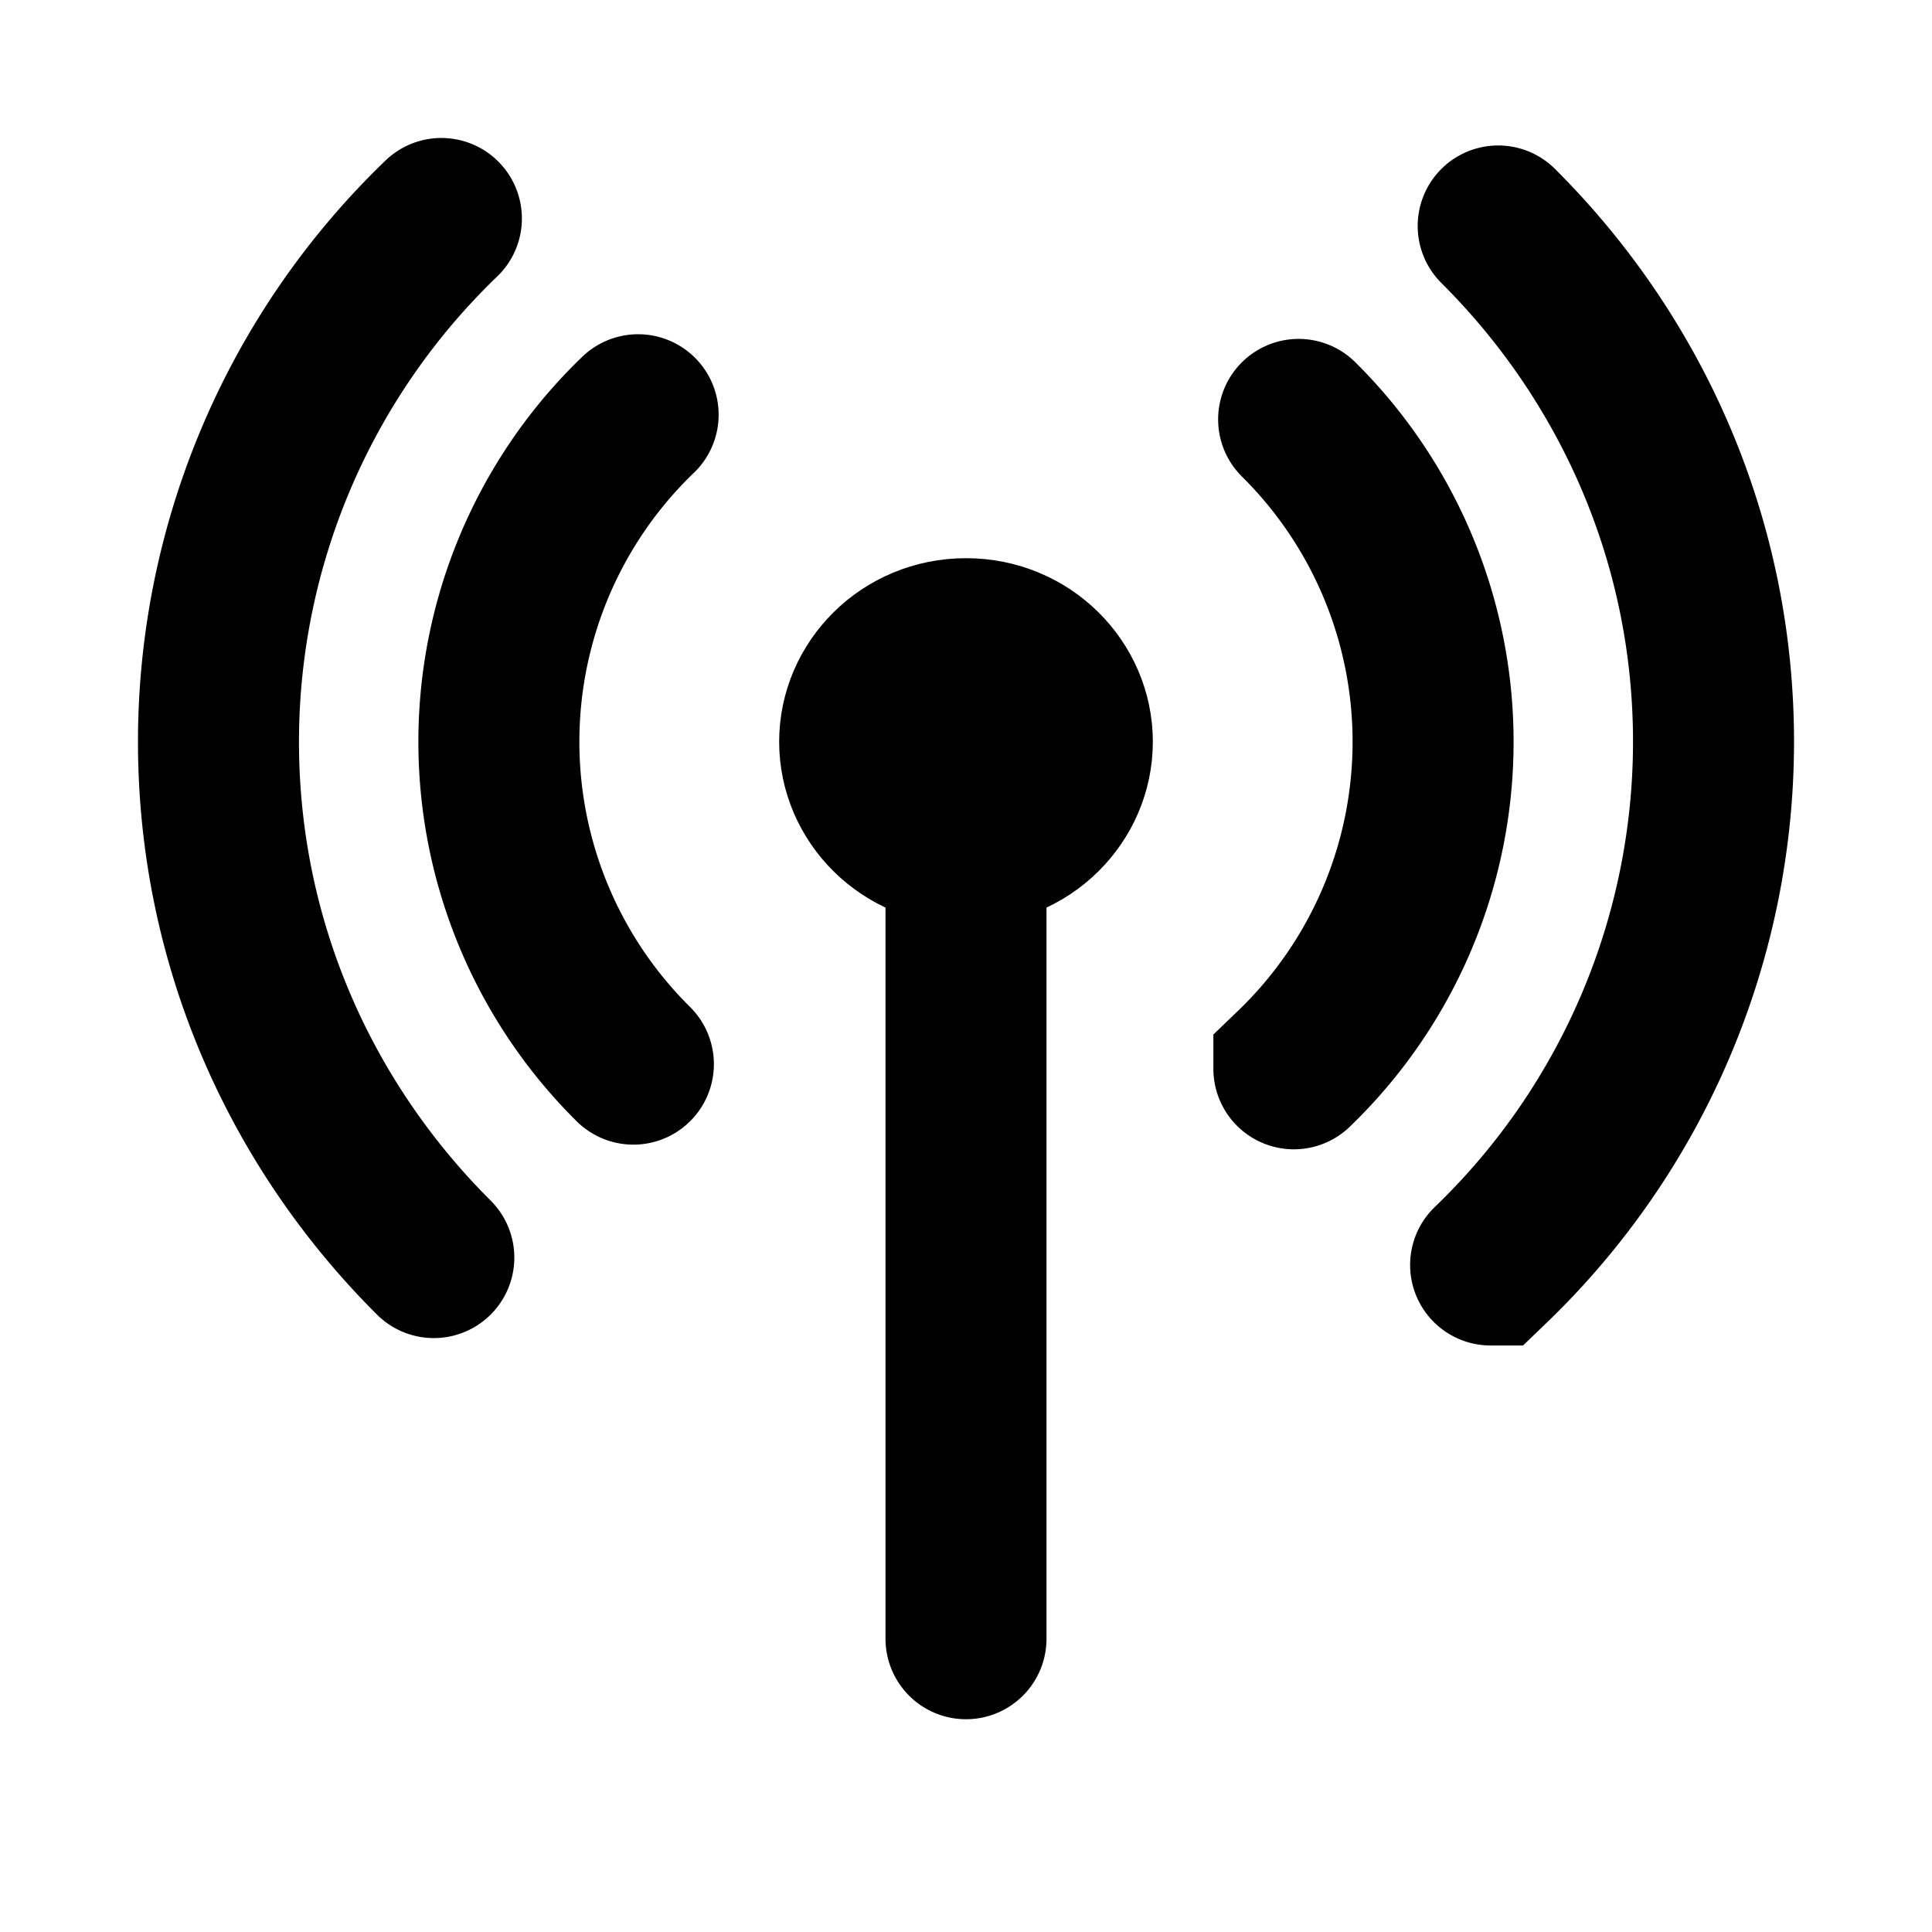 <svg width="24" height="24" fill="none" xmlns="http://www.w3.org/2000/svg"><path d="M5.483 2.714a9.02 9.02 0 0 0-2.769 6.5c0 2.498 1.021 4.76 2.675 6.408m13.128.092a9.02 9.02 0 0 0 2.769-6.5c0-2.497-1.021-4.76-2.675-6.407M7.927 5.152a5.635 5.635 0 0 0-.059 8.067m8.205.058a5.636 5.636 0 0 0 .059-8.067" stroke="currentColor" stroke-width="2" stroke-linecap="round"/><path d="M13.321 9.214c0 .692-.575 1.282-1.321 1.282s-1.321-.59-1.321-1.282c0-.69.575-1.28 1.321-1.28s1.321.59 1.321 1.28z" fill="currentColor" stroke="currentColor" stroke-width="2"/><path d="M12 11.072v9.285" stroke="currentColor" stroke-width="2" stroke-linecap="round" stroke-linejoin="round"/></svg>